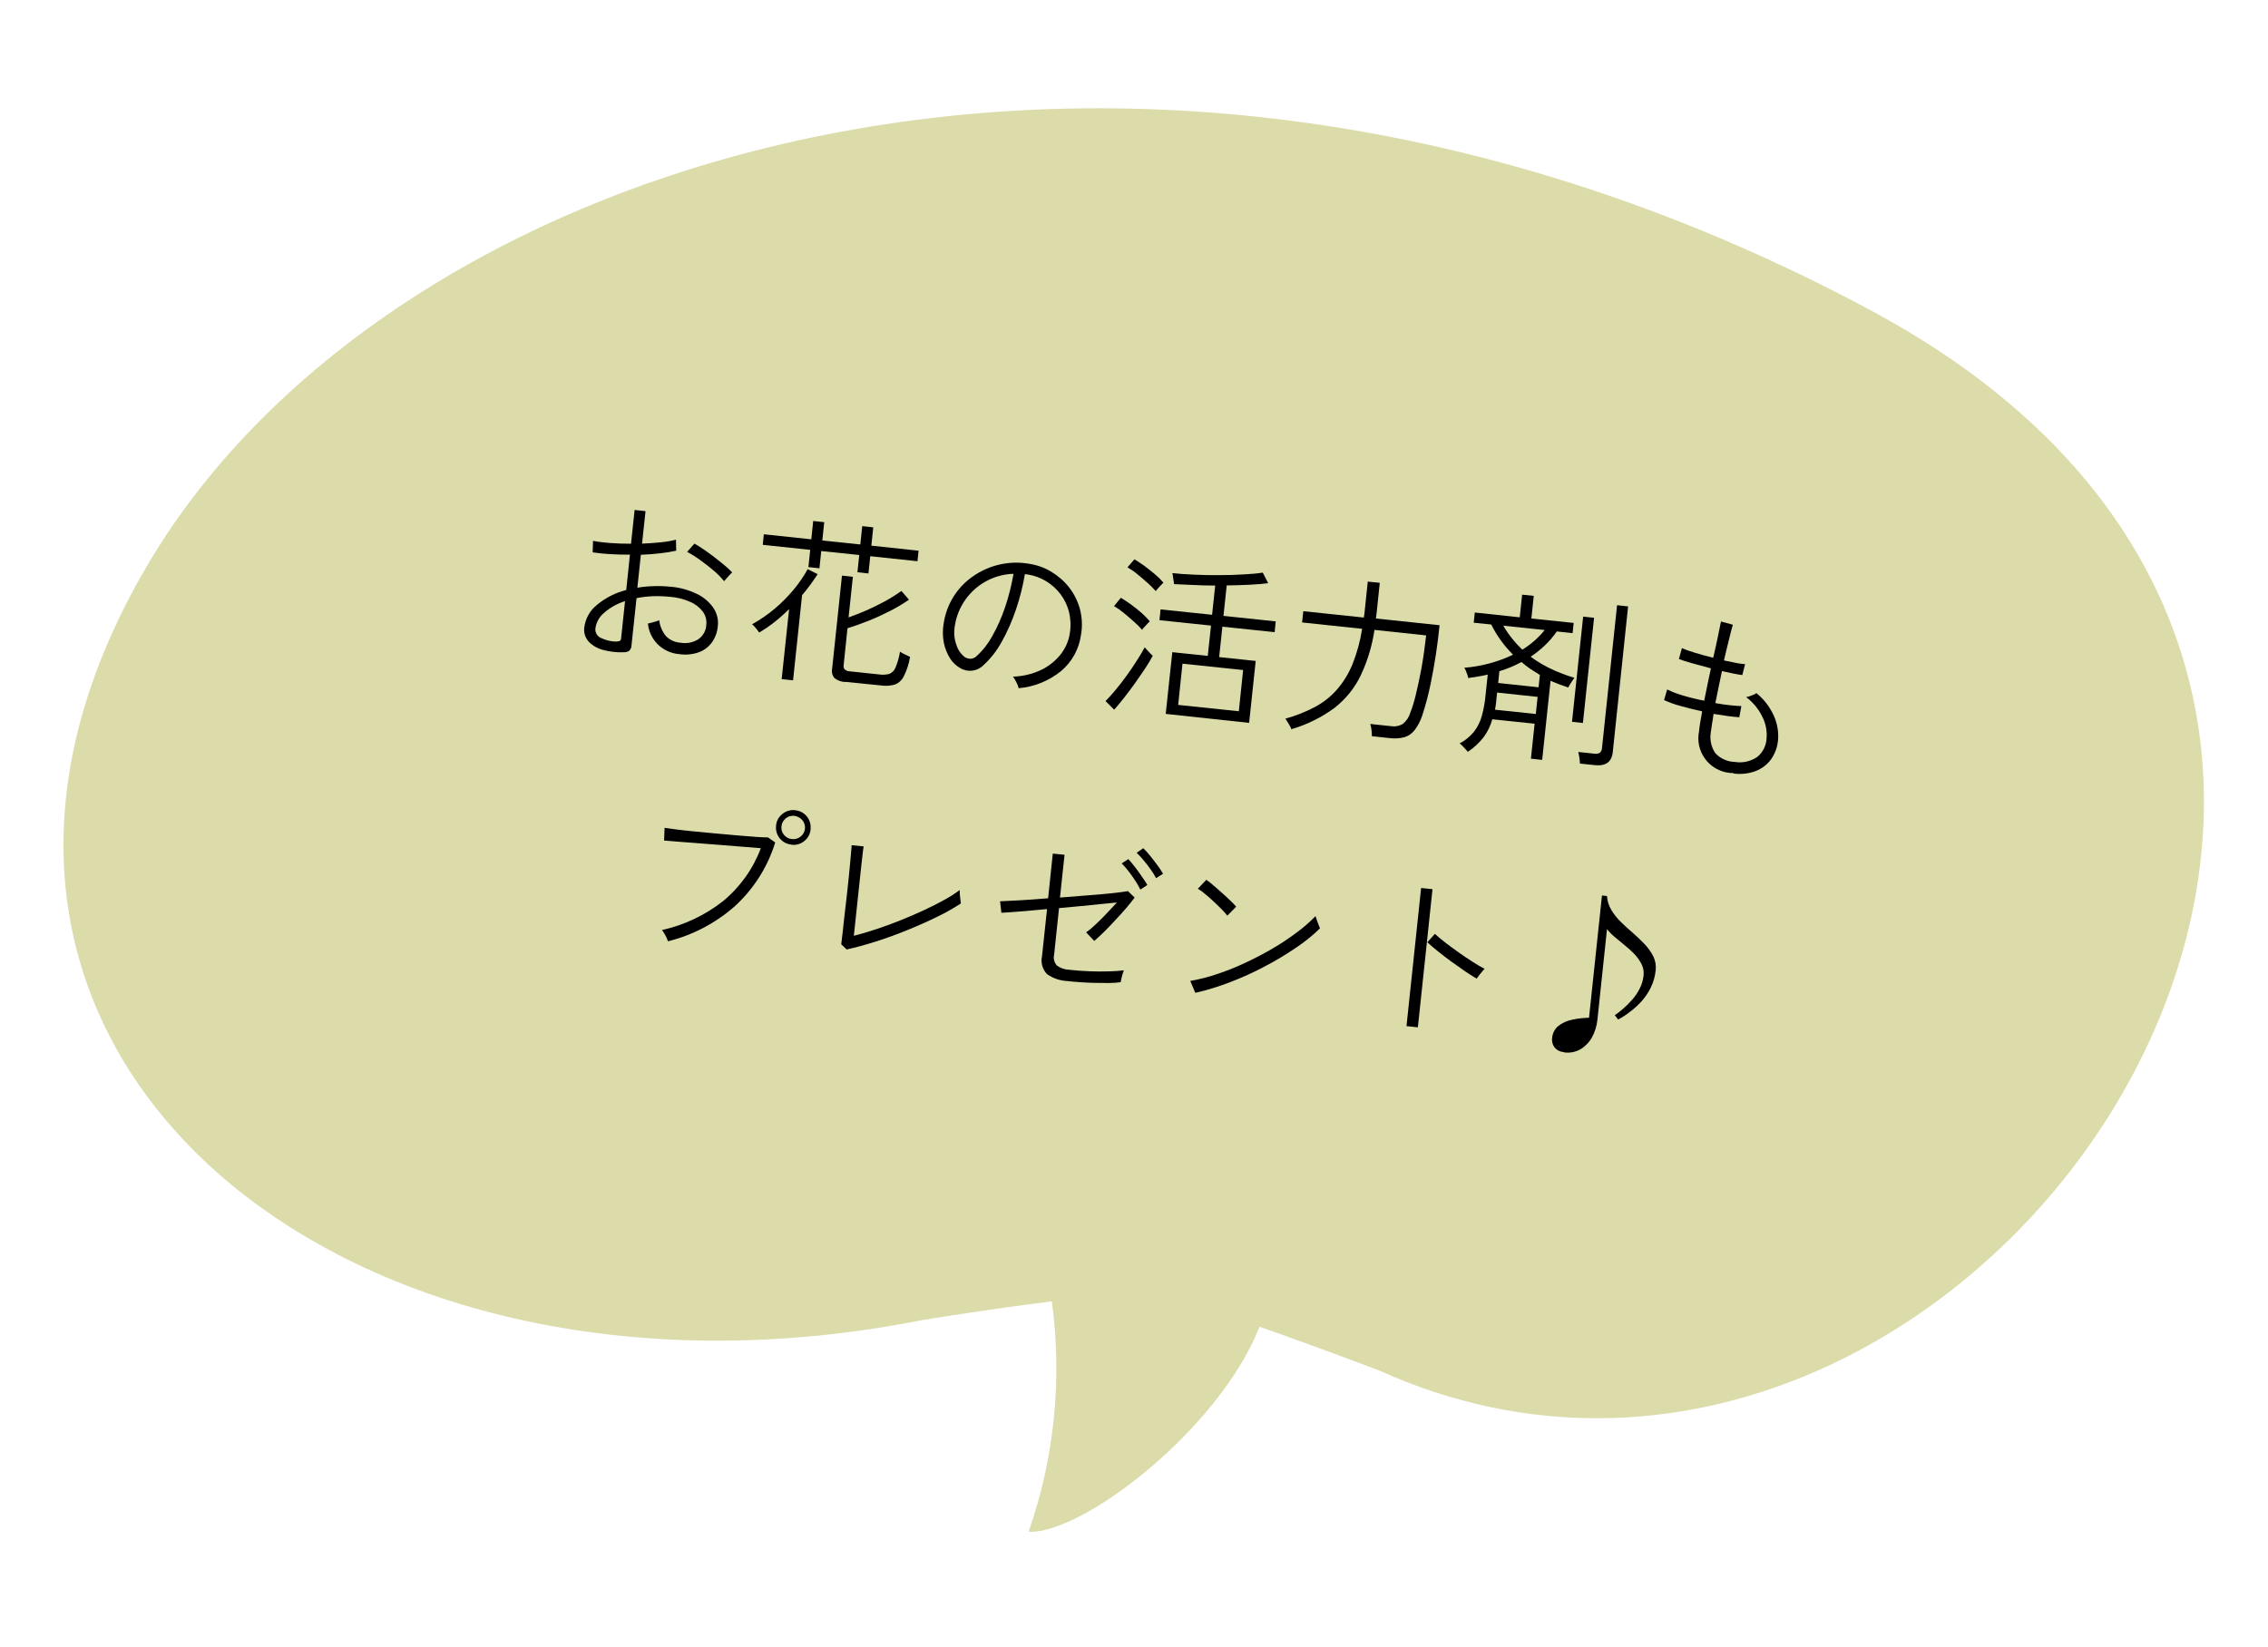 <?xml version="1.0" encoding="UTF-8"?>
<svg id="_レイヤー_2" data-name="レイヤー 2" xmlns="http://www.w3.org/2000/svg" xmlns:xlink="http://www.w3.org/1999/xlink" viewBox="0 0 189.23 137.42">
  <defs>
    <style>
      .cls-1 {
        fill: none;
      }

      .cls-2 {
        fill: #dcdbaa;
      }

      .cls-3 {
        clip-path: url(#clippath);
      }
    </style>
    <clipPath id="clippath">
      <rect class="cls-1" x="34.9" y="-20.13" width="119.43" height="177.67" transform="translate(16.35 155.59) rotate(-83.98)"/>
    </clipPath>
  </defs>
  <g id="_レイヤー_1-2" data-name="レイヤー 1">
    <g id="_グループ_3596" data-name="グループ 3596">
      <g class="cls-3">
        <g id="_グループ_3595" data-name="グループ 3595">
          <path id="_パス_13751" data-name="パス 13751" class="cls-2" d="M77.05,110.16s5.49-.91,10.71-1.55c.88,6.47.22,13.06-1.94,19.23,4.46.22,15.87-8.5,19.27-17.11,4.95,1.73,9.96,3.64,9.96,3.64,49.53,22.42,102.6-55.35,41.16-88.4C94.79-7.07,32.73,12.72,12.4,47c-23.77,40.09,15.75,72.93,64.65,63.15"/>
          <path id="_パス_13752" data-name="パス 13752" d="M52.03,54.44c-.58.02-1.16-.05-1.72-.2-.46-.12-.88-.36-1.2-.7-.29-.32-.42-.76-.36-1.19.1-.74.48-1.41,1.06-1.87.71-.59,1.54-1.01,2.44-1.24l.31-2.95c-.55,0-1.09-.01-1.62-.04-.53-.03-1.02-.08-1.49-.15l.03-.96c.48.09.97.15,1.45.18.56.04,1.13.06,1.72.06l.3-2.82.91.1-.29,2.71c.54-.02,1.06-.06,1.56-.11.43-.04.85-.11,1.27-.22l.02.92c-.45.1-.9.17-1.36.22-.51.06-1.04.1-1.59.12l-.29,2.75c.45-.08.9-.12,1.35-.13.49-.02.97,0,1.45.05.75.06,1.49.27,2.17.6.55.26,1.02.66,1.37,1.16.3.45.44.99.37,1.53-.04.52-.23,1.01-.54,1.42-.29.37-.69.65-1.14.79-.5.16-1.03.2-1.55.12-1.37-.11-2.47-1.18-2.6-2.55.06-.01.16-.04.29-.07s.26-.07.39-.11c.09-.02.18-.06.26-.1.06.48.25.94.55,1.31.32.34.76.54,1.23.57.51.09,1.03-.01,1.47-.28.41-.28.66-.72.68-1.21.05-.4-.06-.8-.3-1.12-.28-.36-.65-.64-1.07-.81-.52-.23-1.08-.37-1.64-.41-.49-.05-.98-.07-1.47-.05-.45.02-.9.07-1.34.16l-.42,3.94c0,.17-.07.33-.19.45-.13.09-.29.14-.46.12M51.43,53.53c.1.01.2,0,.29-.04.06-.05.1-.12.1-.2l.33-3.12c-.64.2-1.22.52-1.73.96-.4.32-.67.79-.74,1.3-.05.34.14.67.46.81.4.2.84.3,1.29.31M60.41,48.5c-.25-.31-.53-.6-.84-.86-.36-.31-.74-.6-1.14-.89-.35-.26-.72-.49-1.1-.69l.61-.69c.26.15.52.31.77.48.28.19.58.41.88.64s.58.46.85.68.48.42.65.6c-.07.06-.14.13-.2.2-.1.11-.2.22-.29.32l-.17.2"/>
          <path id="_パス_13753" data-name="パス 13753" d="M65.22,56.66l.62-5.83c-.38.38-.78.74-1.2,1.07-.41.33-.85.63-1.3.89-.08-.12-.17-.24-.28-.37-.09-.12-.2-.22-.31-.32.67-.37,1.31-.81,1.89-1.3.57-.48,1.1-1.02,1.58-1.59.44-.53.83-1.1,1.17-1.71l.83.42c-.19.29-.39.58-.61.88s-.45.59-.69.88l-.75,7.1-.94-.1ZM67.45,47.33l.15-1.44-3.96-.42.09-.88,3.96.42.16-1.53.92.1-.16,1.53,3.17.33.16-1.53.92.1-.16,1.53,3.94.42-.09.88-3.94-.42-.15,1.44-.92-.1.15-1.44-3.17-.33-.15,1.44-.92-.1ZM70.57,56.92c-.35,0-.68-.12-.95-.33-.18-.22-.25-.51-.19-.79l.82-7.76.91.1-.36,3.39c.46-.16.95-.36,1.47-.58.52-.23,1.04-.48,1.55-.76.48-.26.94-.55,1.39-.87l.63.73c-.51.35-1.04.67-1.6.95-.59.3-1.19.58-1.8.82s-1.19.45-1.73.61l-.32,3.08c-.02.12,0,.25.08.35.12.11.28.17.45.17l2.45.26c.27.04.54.02.81-.04.24-.09.43-.28.53-.52.18-.43.31-.88.38-1.34.13.09.27.16.41.23.17.08.32.15.43.2-.09.59-.28,1.15-.55,1.68-.17.31-.45.55-.78.65-.35.09-.72.11-1.08.06l-2.93-.3Z"/>
          <path id="_パス_13754" data-name="パス 13754" d="M84.99,57.44c-.04-.17-.1-.34-.19-.5-.08-.16-.17-.32-.28-.47.81-.02,1.6-.21,2.33-.55.64-.3,1.2-.75,1.64-1.3.41-.52.68-1.13.77-1.78.1-.58.07-1.17-.06-1.74-.13-.54-.37-1.04-.7-1.49-.67-.9-1.67-1.5-2.78-1.67l-.21-.02c-.17,1.01-.42,2.01-.75,2.97-.31.92-.7,1.81-1.18,2.67-.39.72-.9,1.38-1.51,1.94-.51.53-1.32.64-1.95.26-.35-.2-.64-.47-.85-.81-.25-.4-.43-.84-.52-1.3-.1-.52-.11-1.06-.02-1.59.12-.81.4-1.58.83-2.27.42-.67.97-1.24,1.62-1.69,1.36-.95,3.03-1.33,4.67-1.05.66.1,1.29.32,1.85.66.57.34,1.08.78,1.49,1.3.42.53.73,1.15.91,1.81.19.71.22,1.46.09,2.18-.16,1.17-.75,2.24-1.65,3-1.02.83-2.26,1.33-3.57,1.44M80.51,54.85c.13.08.28.12.44.13.2,0,.39-.08.53-.22.53-.48.97-1.05,1.31-1.67.43-.77.79-1.58,1.07-2.42.31-.91.54-1.84.7-2.78-.8.02-1.59.24-2.29.62-.68.37-1.27.9-1.72,1.53-.46.65-.76,1.39-.88,2.17-.1.55-.06,1.12.14,1.65.13.4.38.75.71,1"/>
          <path id="_パス_13755" data-name="パス 13755" d="M95.29,52.56c-.21-.24-.44-.46-.67-.67-.29-.26-.59-.51-.89-.76-.25-.2-.51-.39-.78-.55l.57-.69c.25.15.52.33.83.55.31.22.6.46.89.71.25.22.48.45.69.7-.02.03-.08.09-.18.19s-.19.2-.28.3c-.06.07-.12.13-.17.21M92.96,59.23l-.72-.72c.24-.24.51-.54.83-.92.32-.38.63-.79.95-1.23.32-.44.61-.87.87-1.29.27-.41.47-.76.62-1.05.04.04.1.12.19.22s.18.2.28.3.16.16.2.19c-.18.34-.38.67-.59.99-.27.4-.56.83-.88,1.28s-.63.87-.95,1.27-.58.71-.79.95M96.43,49.33c-.21-.24-.44-.46-.67-.67-.29-.26-.59-.51-.89-.76-.25-.21-.52-.39-.8-.55l.58-.67c.28.17.56.35.82.54.31.23.61.47.91.72.25.21.48.44.69.69-.07.06-.13.12-.19.19-.1.1-.19.2-.28.3-.06.07-.12.14-.17.21M97.26,59.6l.55-5.17,2.96.31.27-2.53-4.3-.45.09-.9,4.3.45.26-2.44c-.64,0-1.26-.02-1.87-.05s-1.13-.05-1.56-.07c0-.05-.02-.14-.04-.27s-.04-.26-.06-.39c0-.09-.02-.18-.05-.26.53.06,1.13.1,1.81.13.68.03,1.38.05,2.1.04.72,0,1.39-.02,2.03-.06.64-.03,1.17-.08,1.61-.15l.45.88c-.42.06-.93.1-1.54.13s-1.25.05-1.92.06l-.27,2.54,4.36.46-.09.9-4.36-.46-.27,2.54,3.05.32-.55,5.17-6.96-.75ZM98.3,58.83l5.06.53.36-3.44-5.06-.53-.36,3.44Z"/>
          <path id="_パス_13756" data-name="パス 13756" d="M107.75,60.88c-.03-.1-.07-.2-.13-.29-.07-.13-.14-.25-.22-.37-.04-.08-.1-.16-.16-.24.85-.23,1.68-.56,2.46-.97.7-.37,1.32-.86,1.84-1.45.55-.63.98-1.34,1.3-2.11.38-.95.65-1.95.81-2.97l-5.01-.53.1-.94,5.05.53c.02-.11.04-.22.05-.33l.28-2.67,1,.1-.24,2.32c-.01.11-.02.22-.04.33s-.03.23-.04.33l5.31.56c-.16,1.58-.39,3.15-.71,4.71-.19.97-.44,1.93-.75,2.87-.15.43-.36.84-.64,1.2-.22.27-.51.47-.84.57-.41.1-.83.12-1.24.07l-1.47-.16c0-.17,0-.35-.03-.52-.02-.17-.05-.34-.1-.5l1.69.18c.35.06.71,0,1.02-.18.3-.24.52-.57.63-.94.19-.49.34-1,.46-1.51.16-.63.31-1.37.47-2.21.15-.84.28-1.75.39-2.73l-4.31-.46c-.2,1.32-.58,2.6-1.15,3.8-.5,1.05-1.25,1.97-2.16,2.69-1.08.8-2.3,1.41-3.6,1.79"/>
          <path id="_パス_13757" data-name="パス 13757" d="M122.46,62.73s-.1-.11-.19-.21-.18-.2-.27-.29c-.06-.07-.14-.13-.22-.18.46-.24.87-.58,1.2-.98.3-.39.52-.83.65-1.3.16-.58.27-1.18.32-1.78l.18-1.69c-.26.06-.52.12-.8.16-.28.05-.55.09-.83.13-.01-.09-.04-.18-.07-.27-.04-.12-.09-.24-.13-.35-.03-.08-.07-.16-.13-.24,1.41-.11,2.79-.48,4.07-1.09-.74-.74-1.36-1.59-1.82-2.52l-1.46-.15.09-.85,3.75.4.2-1.89.97.1-.2,1.89,3.53.37-.09.85-1.32-.14c-.29.42-.62.81-1,1.17-.37.35-.76.66-1.18.94.54.4,1.12.74,1.73,1.03.62.29,1.26.53,1.92.73-.06.07-.11.14-.16.22-.07.11-.14.22-.21.33s-.11.2-.14.26c-.5-.16-.99-.35-1.48-.56l-.7,6.6-.94-.1.31-2.92-3.53-.37c-.15.54-.39,1.04-.72,1.49-.37.48-.83.9-1.34,1.24M127.02,54.22c.71-.44,1.34-.99,1.86-1.64l-3.45-.36c.22.38.46.74.74,1.08.26.33.55.64.86.93M124.74,59.23l3.4.36.15-1.43-3.38-.36-.09.88c-.02.18-.05.37-.09.55M124.99,57l3.38.36.11-1.03c-.26-.16-.53-.33-.79-.5-.26-.18-.51-.37-.75-.58-.29.16-.58.3-.89.43-.3.12-.62.24-.95.34l-.1.98ZM132.09,51.46l.91.1-.93,8.78-.91-.1.93-8.78ZM131.82,63.72c0-.14-.02-.31-.05-.51-.02-.15-.05-.31-.09-.45l1.34.14c.16.03.32,0,.46-.07.11-.1.17-.24.18-.38l1.26-11.94.92.1-1.28,12.17c-.09.81-.58,1.17-1.48,1.08l-1.24-.13Z"/>
          <path id="_パス_13758" data-name="パス 13758" d="M144.63,64.52c-1.6.01-2.91-1.27-2.93-2.88,0-.21.02-.41.06-.61.04-.42.13-.97.26-1.66-.63-.14-1.23-.29-1.8-.45-.47-.12-.93-.29-1.38-.49l.26-.89c.42.21.85.37,1.3.5.56.17,1.16.32,1.79.44.08-.42.17-.86.27-1.33s.19-.92.29-1.37c-.54-.14-1.05-.28-1.55-.42-.5-.14-.87-.26-1.12-.36l.25-.91c.34.15.7.27,1.06.38.49.15,1,.29,1.55.43.15-.64.28-1.22.39-1.76.11-.54.2-.96.26-1.27l.99.27c-.09.32-.21.74-.33,1.27-.13.52-.27,1.09-.41,1.71.37.08.71.15,1.02.21.24.05.49.08.74.1l-.23.91c-.18-.02-.42-.06-.72-.12-.31-.06-.63-.13-.98-.21-.1.45-.19.9-.28,1.35s-.18.89-.27,1.32c.43.08.84.14,1.22.18s.7.06.95.07l-.17.93c-.28-.02-.61-.05-.98-.1s-.76-.11-1.17-.18c-.04.31-.08.59-.13.85-.04.26-.07.5-.1.69-.1.6.03,1.22.37,1.73.42.46,1.02.73,1.64.74.64.11,1.29-.04,1.83-.39.48-.37.78-.94.81-1.55.06-.62-.06-1.25-.34-1.81-.31-.65-.78-1.22-1.36-1.66.16-.03.32-.08.47-.14.14-.05.27-.11.39-.19.63.51,1.13,1.17,1.46,1.91.28.63.4,1.32.34,2.01-.05.58-.25,1.13-.58,1.6-.32.44-.77.78-1.28.98-.59.22-1.22.29-1.84.21"/>
          <path id="_パス_13759" data-name="パス 13759" d="M55.73,78.54c-.03-.09-.07-.18-.11-.27-.06-.13-.13-.26-.21-.39-.05-.09-.11-.18-.18-.26,1.85-.41,3.59-1.23,5.08-2.4,1.43-1.17,2.52-2.7,3.17-4.43l-1.48-.12c-.59-.05-1.22-.1-1.88-.15-.66-.05-1.3-.1-1.93-.15-.63-.05-1.19-.09-1.68-.13-.49-.04-.86-.07-1.1-.09l.04-1.06c.23.03.57.08,1.02.14.45.06.97.11,1.55.17s1.19.11,1.81.17,1.22.11,1.79.16,1.08.09,1.52.12.75.04.94.04l.6.42c-.63,2.05-1.8,3.89-3.39,5.34-1.6,1.4-3.5,2.4-5.56,2.91M66.03,70.49c-.79-.08-1.36-.77-1.28-1.56,0,0,0-.01,0-.02.03-.39.22-.74.53-.98.29-.24.68-.36,1.06-.31.79.07,1.37.77,1.29,1.56,0,.01,0,.03,0,.04-.03.38-.22.73-.52.97-.3.25-.69.36-1.07.31M66.07,70.03c.26.03.52-.04.73-.21.42-.33.49-.93.16-1.35,0,0-.01-.02-.02-.02-.16-.2-.41-.33-.67-.36-.53-.06-1.01.33-1.07.87s.33,1.01.87,1.07"/>
          <path id="_パス_13760" data-name="パス 13760" d="M70.65,79.25l-.46-.44c.01-.12.03-.32.07-.6s.07-.61.11-.99.08-.76.13-1.16.09-.77.13-1.11l.19-1.77c.04-.38.08-.76.11-1.15.04-.39.07-.72.09-1.01.02-.28.04-.44.04-.48l1,.1c-.03.15-.06.37-.09.66s-.07.62-.11.97l-.62,5.83c.58-.15,1.2-.33,1.86-.55s1.33-.46,2-.73c.67-.27,1.33-.55,1.95-.84.63-.29,1.2-.58,1.72-.87.45-.24.89-.52,1.3-.83,0,.11,0,.22.01.33.01.16.03.32.05.48.02.16.04.26.04.31-.63.41-1.28.78-1.95,1.1-.77.38-1.6.75-2.48,1.11s-1.76.68-2.64.96c-.88.28-1.7.5-2.45.67"/>
          <path id="_パス_13761" data-name="パス 13761" d="M89.11,81.88c-.63-.02-1.25-.22-1.76-.59-.37-.39-.53-.95-.41-1.48l.42-3.94c-.81.08-1.56.14-2.25.2s-1.21.09-1.56.11l-.11-.96c.35-.01.89-.04,1.62-.08.73-.04,1.52-.1,2.39-.17l.39-3.73.98.1-.38,3.57,1.88-.15c.62-.05,1.19-.1,1.71-.14.52-.05.97-.09,1.33-.14s.61-.08.75-.11l.56.54c-.19.25-.42.54-.69.86s-.58.66-.9,1-.63.68-.94.98-.59.57-.84.78l-.68-.72c.29-.2.56-.43.81-.67.3-.28.6-.59.92-.92.31-.33.59-.63.84-.9-.35.03-.79.08-1.31.13-.52.06-1.08.11-1.69.17-.6.06-1.21.11-1.83.17l-.41,3.9c-.08.32.02.67.25.91.31.21.67.33,1.05.34.53.06,1.07.1,1.63.12s1.1.03,1.61.01c.51-.01.93-.04,1.28-.09-.04.09-.07.19-.1.28-.04.14-.08.28-.11.42-.03.14-.05.24-.05.29-.33.05-.66.07-.99.07-.39,0-.79,0-1.21-.01s-.82-.03-1.21-.06c-.39-.03-.72-.05-.98-.08M95.15,74.25c-.13-.26-.27-.51-.43-.75-.18-.28-.37-.54-.57-.8-.17-.22-.36-.44-.56-.64l.55-.36c.19.2.37.42.54.64.21.27.41.55.6.83.2.28.35.51.45.69l-.58.38ZM96.46,73.3c-.13-.26-.28-.5-.45-.73-.19-.27-.39-.53-.6-.78-.18-.22-.37-.42-.57-.62l.55-.38c.2.2.39.4.56.62.22.27.43.54.63.82.17.22.32.45.46.69l-.58.37Z"/>
          <path id="_パス_13762" data-name="パス 13762" d="M102.4,76.42c-.14-.18-.28-.34-.44-.5-.21-.21-.44-.44-.7-.68-.26-.24-.5-.46-.74-.65-.18-.16-.38-.3-.58-.42l.71-.74c.21.14.41.3.6.47.24.21.49.42.74.65s.49.44.7.65c.16.15.31.3.45.47l-.74.75ZM99.73,82.86l-.42-.99c.77-.14,1.53-.33,2.28-.59.81-.27,1.61-.59,2.38-.96.79-.37,1.55-.77,2.28-1.2.69-.4,1.35-.85,1.99-1.33.54-.4,1.05-.85,1.52-1.33.01.05.05.15.1.3s.11.29.16.43c.04.09.08.19.11.29-.61.6-1.28,1.13-1.99,1.61-.84.57-1.72,1.1-2.62,1.57-.94.5-1.91.94-2.91,1.32-.94.36-1.9.66-2.88.88"/>
          <path id="_パス_13763" data-name="パス 13763" d="M118.57,74.11l.95.1-1.22,11.53-.95-.1,1.22-11.53ZM123.19,81.67c-.27-.16-.6-.37-.97-.62-.37-.26-.76-.53-1.16-.82-.4-.29-.77-.58-1.12-.86s-.63-.52-.85-.73l.63-.7c.22.2.5.44.85.71.35.27.72.55,1.11.82.39.28.78.54,1.17.79s.72.45,1.02.6c-.08.07-.15.14-.21.23-.1.11-.19.23-.28.35s-.15.2-.18.24"/>
          <path id="_パス_13764" data-name="パス 13764" d="M130.49,87.81c-.3-.02-.58-.15-.77-.38-.18-.22-.26-.51-.22-.79.03-.4.22-.78.54-1.03.34-.26.73-.43,1.15-.51.46-.1.92-.15,1.39-.16l1.08-10.2.42.04c.02.41.15.81.36,1.16.22.37.49.71.8,1.01.32.31.66.63,1.02.93.35.31.68.62.98.94.28.3.52.64.71,1.01.17.36.24.76.19,1.16-.05.5-.19.99-.41,1.44-.21.42-.47.81-.78,1.15-.29.32-.62.62-.97.88-.31.24-.63.45-.97.63l-.28-.36c.23-.16.46-.34.67-.52.27-.23.52-.48.76-.75.25-.28.47-.6.64-.94.18-.34.29-.72.33-1.1.04-.33-.02-.67-.17-.96-.16-.31-.36-.59-.6-.84-.26-.27-.54-.52-.83-.75-.3-.24-.57-.47-.83-.69-.23-.19-.44-.41-.62-.64l-.8,7.57c-.05.5-.2.99-.44,1.44-.22.41-.55.76-.95,1.01-.42.24-.91.34-1.4.27"/>
        </g>
      </g>
    </g>
  </g>
</svg>